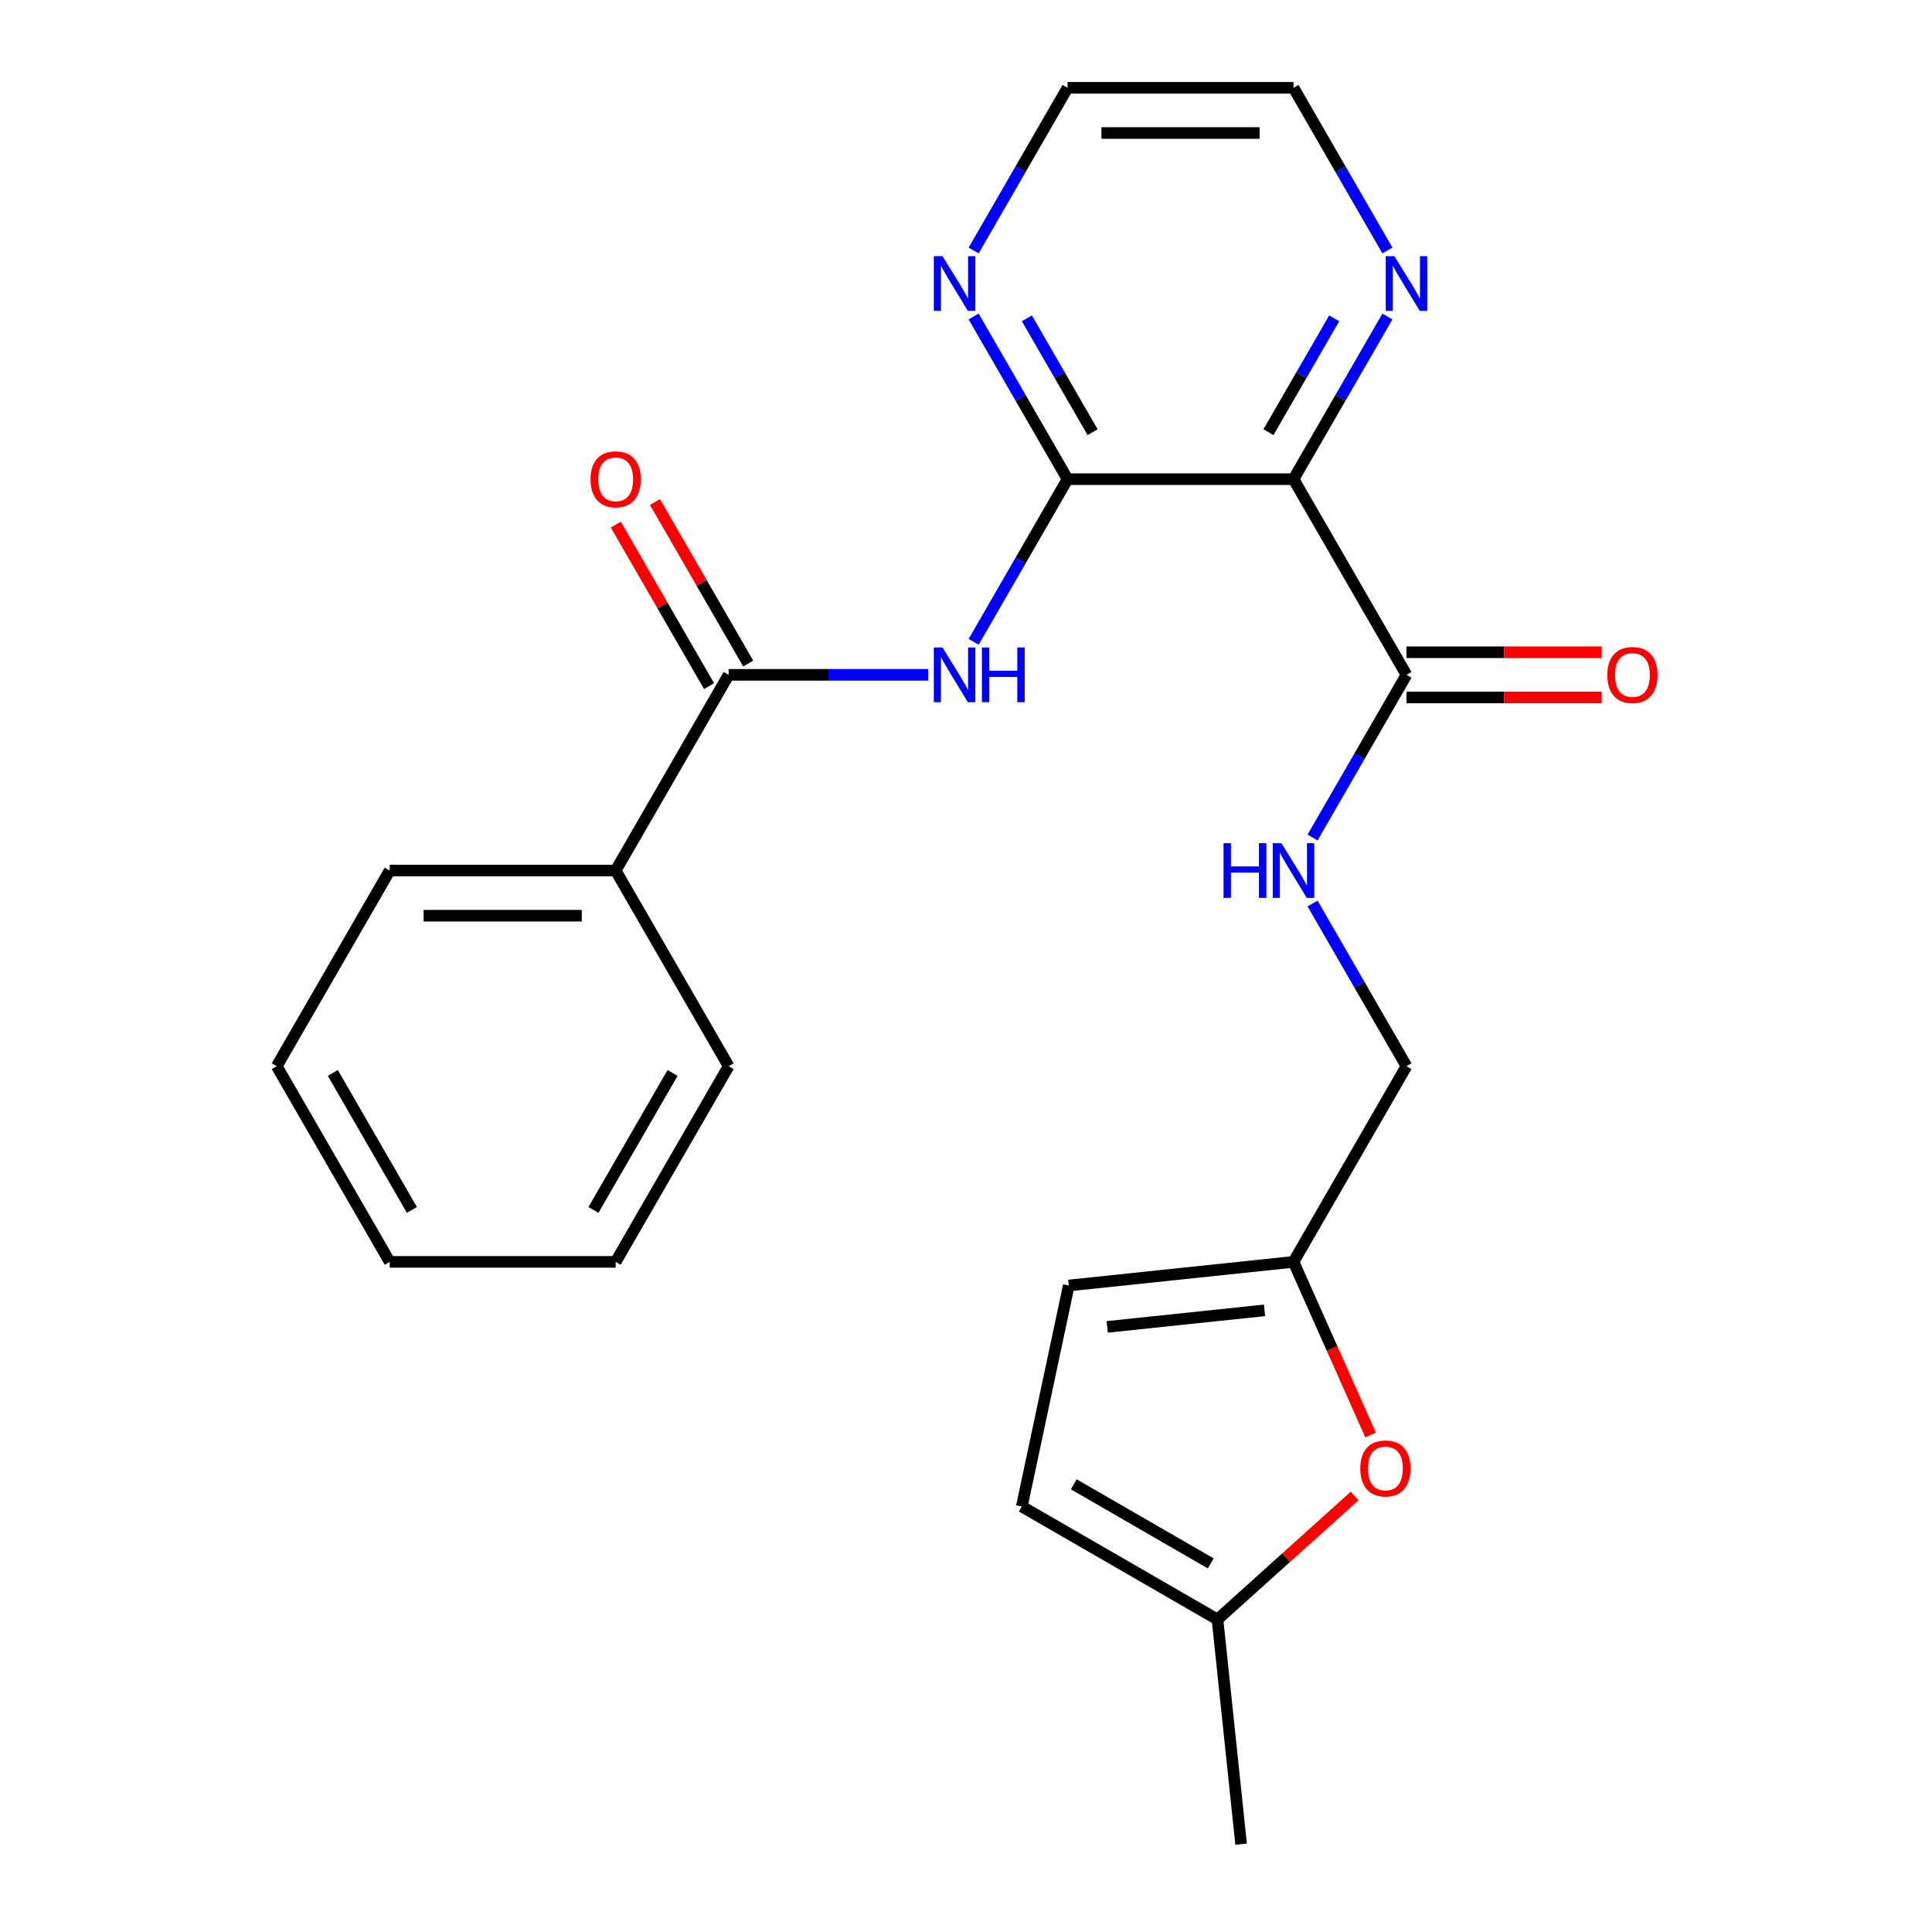 <?xml version='1.0' encoding='iso-8859-1'?>
<svg version='1.1' baseProfile='full'
              xmlns='http://www.w3.org/2000/svg'
                      xmlns:rdkit='http://www.rdkit.org/xml'
                      xmlns:xlink='http://www.w3.org/1999/xlink'
                  xml:space='preserve'
width='1000px' height='1000px' viewBox='0 0 1000 1000'>
<!-- END OF HEADER -->
<rect style='opacity:1.0;fill:#FFFFFF;stroke:none' width='1000' height='1000' x='0' y='0'> </rect>
<path class='bond-0' d='M 552.566,248.017 L 669.515,248.017' style='fill:none;fill-rule:evenodd;stroke:#000000;stroke-width:6px;stroke-linecap:butt;stroke-linejoin:miter;stroke-opacity:1' />
<path class='bond-1' d='M 552.566,248.017 L 528.26,290.116' style='fill:none;fill-rule:evenodd;stroke:#000000;stroke-width:6px;stroke-linecap:butt;stroke-linejoin:miter;stroke-opacity:1' />
<path class='bond-1' d='M 528.26,290.116 L 503.954,332.215' style='fill:none;fill-rule:evenodd;stroke:#0000FF;stroke-width:6px;stroke-linecap:butt;stroke-linejoin:miter;stroke-opacity:1' />
<path class='bond-9' d='M 552.566,248.017 L 528.26,205.919' style='fill:none;fill-rule:evenodd;stroke:#000000;stroke-width:6px;stroke-linecap:butt;stroke-linejoin:miter;stroke-opacity:1' />
<path class='bond-9' d='M 528.26,205.919 L 503.954,163.82' style='fill:none;fill-rule:evenodd;stroke:#0000FF;stroke-width:6px;stroke-linecap:butt;stroke-linejoin:miter;stroke-opacity:1' />
<path class='bond-9' d='M 565.53,223.693 L 548.516,194.224' style='fill:none;fill-rule:evenodd;stroke:#000000;stroke-width:6px;stroke-linecap:butt;stroke-linejoin:miter;stroke-opacity:1' />
<path class='bond-9' d='M 548.516,194.224 L 531.502,164.754' style='fill:none;fill-rule:evenodd;stroke:#0000FF;stroke-width:6px;stroke-linecap:butt;stroke-linejoin:miter;stroke-opacity:1' />
<path class='bond-3' d='M 669.515,248.017 L 727.99,349.299' style='fill:none;fill-rule:evenodd;stroke:#000000;stroke-width:6px;stroke-linecap:butt;stroke-linejoin:miter;stroke-opacity:1' />
<path class='bond-7' d='M 669.515,248.017 L 693.821,205.919' style='fill:none;fill-rule:evenodd;stroke:#000000;stroke-width:6px;stroke-linecap:butt;stroke-linejoin:miter;stroke-opacity:1' />
<path class='bond-7' d='M 693.821,205.919 L 718.127,163.82' style='fill:none;fill-rule:evenodd;stroke:#0000FF;stroke-width:6px;stroke-linecap:butt;stroke-linejoin:miter;stroke-opacity:1' />
<path class='bond-7' d='M 656.551,223.693 L 673.565,194.224' style='fill:none;fill-rule:evenodd;stroke:#000000;stroke-width:6px;stroke-linecap:butt;stroke-linejoin:miter;stroke-opacity:1' />
<path class='bond-7' d='M 673.565,194.224 L 690.579,164.754' style='fill:none;fill-rule:evenodd;stroke:#0000FF;stroke-width:6px;stroke-linecap:butt;stroke-linejoin:miter;stroke-opacity:1' />
<path class='bond-2' d='M 480.427,349.299 L 428.784,349.299' style='fill:none;fill-rule:evenodd;stroke:#0000FF;stroke-width:6px;stroke-linecap:butt;stroke-linejoin:miter;stroke-opacity:1' />
<path class='bond-2' d='M 428.784,349.299 L 377.141,349.299' style='fill:none;fill-rule:evenodd;stroke:#000000;stroke-width:6px;stroke-linecap:butt;stroke-linejoin:miter;stroke-opacity:1' />
<path class='bond-12' d='M 387.269,343.451 L 363.137,301.652' style='fill:none;fill-rule:evenodd;stroke:#000000;stroke-width:6px;stroke-linecap:butt;stroke-linejoin:miter;stroke-opacity:1' />
<path class='bond-12' d='M 363.137,301.652 L 339.004,259.854' style='fill:none;fill-rule:evenodd;stroke:#FF0000;stroke-width:6px;stroke-linecap:butt;stroke-linejoin:miter;stroke-opacity:1' />
<path class='bond-12' d='M 367.013,355.146 L 342.881,313.347' style='fill:none;fill-rule:evenodd;stroke:#000000;stroke-width:6px;stroke-linecap:butt;stroke-linejoin:miter;stroke-opacity:1' />
<path class='bond-12' d='M 342.881,313.347 L 318.748,271.549' style='fill:none;fill-rule:evenodd;stroke:#FF0000;stroke-width:6px;stroke-linecap:butt;stroke-linejoin:miter;stroke-opacity:1' />
<path class='bond-13' d='M 377.141,349.299 L 318.666,450.58' style='fill:none;fill-rule:evenodd;stroke:#000000;stroke-width:6px;stroke-linecap:butt;stroke-linejoin:miter;stroke-opacity:1' />
<path class='bond-6' d='M 727.99,349.299 L 703.685,391.398' style='fill:none;fill-rule:evenodd;stroke:#000000;stroke-width:6px;stroke-linecap:butt;stroke-linejoin:miter;stroke-opacity:1' />
<path class='bond-6' d='M 703.685,391.398 L 679.379,433.496' style='fill:none;fill-rule:evenodd;stroke:#0000FF;stroke-width:6px;stroke-linecap:butt;stroke-linejoin:miter;stroke-opacity:1' />
<path class='bond-14' d='M 727.99,360.994 L 778.503,360.994' style='fill:none;fill-rule:evenodd;stroke:#000000;stroke-width:6px;stroke-linecap:butt;stroke-linejoin:miter;stroke-opacity:1' />
<path class='bond-14' d='M 778.503,360.994 L 829.016,360.994' style='fill:none;fill-rule:evenodd;stroke:#FF0000;stroke-width:6px;stroke-linecap:butt;stroke-linejoin:miter;stroke-opacity:1' />
<path class='bond-14' d='M 727.99,337.604 L 778.503,337.604' style='fill:none;fill-rule:evenodd;stroke:#000000;stroke-width:6px;stroke-linecap:butt;stroke-linejoin:miter;stroke-opacity:1' />
<path class='bond-14' d='M 778.503,337.604 L 829.016,337.604' style='fill:none;fill-rule:evenodd;stroke:#FF0000;stroke-width:6px;stroke-linecap:butt;stroke-linejoin:miter;stroke-opacity:1' />
<path class='bond-4' d='M 709.406,742.738 L 689.461,697.941' style='fill:none;fill-rule:evenodd;stroke:#FF0000;stroke-width:6px;stroke-linecap:butt;stroke-linejoin:miter;stroke-opacity:1' />
<path class='bond-4' d='M 689.461,697.941 L 669.515,653.143' style='fill:none;fill-rule:evenodd;stroke:#000000;stroke-width:6px;stroke-linecap:butt;stroke-linejoin:miter;stroke-opacity:1' />
<path class='bond-8' d='M 701.159,774.32 L 665.666,806.278' style='fill:none;fill-rule:evenodd;stroke:#FF0000;stroke-width:6px;stroke-linecap:butt;stroke-linejoin:miter;stroke-opacity:1' />
<path class='bond-8' d='M 665.666,806.278 L 630.173,838.236' style='fill:none;fill-rule:evenodd;stroke:#000000;stroke-width:6px;stroke-linecap:butt;stroke-linejoin:miter;stroke-opacity:1' />
<path class='bond-5' d='M 669.515,653.143 L 727.99,551.862' style='fill:none;fill-rule:evenodd;stroke:#000000;stroke-width:6px;stroke-linecap:butt;stroke-linejoin:miter;stroke-opacity:1' />
<path class='bond-10' d='M 669.515,653.143 L 553.206,665.368' style='fill:none;fill-rule:evenodd;stroke:#000000;stroke-width:6px;stroke-linecap:butt;stroke-linejoin:miter;stroke-opacity:1' />
<path class='bond-10' d='M 654.514,678.238 L 573.098,686.796' style='fill:none;fill-rule:evenodd;stroke:#000000;stroke-width:6px;stroke-linecap:butt;stroke-linejoin:miter;stroke-opacity:1' />
<path class='bond-15' d='M 679.379,467.664 L 703.685,509.763' style='fill:none;fill-rule:evenodd;stroke:#0000FF;stroke-width:6px;stroke-linecap:butt;stroke-linejoin:miter;stroke-opacity:1' />
<path class='bond-15' d='M 703.685,509.763 L 727.99,551.862' style='fill:none;fill-rule:evenodd;stroke:#000000;stroke-width:6px;stroke-linecap:butt;stroke-linejoin:miter;stroke-opacity:1' />
<path class='bond-24' d='M 718.127,129.652 L 693.821,87.553' style='fill:none;fill-rule:evenodd;stroke:#0000FF;stroke-width:6px;stroke-linecap:butt;stroke-linejoin:miter;stroke-opacity:1' />
<path class='bond-24' d='M 693.821,87.553 L 669.515,45.455' style='fill:none;fill-rule:evenodd;stroke:#000000;stroke-width:6px;stroke-linecap:butt;stroke-linejoin:miter;stroke-opacity:1' />
<path class='bond-18' d='M 630.173,838.236 L 642.397,954.545' style='fill:none;fill-rule:evenodd;stroke:#000000;stroke-width:6px;stroke-linecap:butt;stroke-linejoin:miter;stroke-opacity:1' />
<path class='bond-26' d='M 630.173,838.236 L 528.891,779.762' style='fill:none;fill-rule:evenodd;stroke:#000000;stroke-width:6px;stroke-linecap:butt;stroke-linejoin:miter;stroke-opacity:1' />
<path class='bond-26' d='M 626.675,809.209 L 555.778,768.277' style='fill:none;fill-rule:evenodd;stroke:#000000;stroke-width:6px;stroke-linecap:butt;stroke-linejoin:miter;stroke-opacity:1' />
<path class='bond-17' d='M 503.954,129.652 L 528.26,87.553' style='fill:none;fill-rule:evenodd;stroke:#0000FF;stroke-width:6px;stroke-linecap:butt;stroke-linejoin:miter;stroke-opacity:1' />
<path class='bond-17' d='M 528.26,87.553 L 552.566,45.455' style='fill:none;fill-rule:evenodd;stroke:#000000;stroke-width:6px;stroke-linecap:butt;stroke-linejoin:miter;stroke-opacity:1' />
<path class='bond-11' d='M 553.206,665.368 L 528.891,779.762' style='fill:none;fill-rule:evenodd;stroke:#000000;stroke-width:6px;stroke-linecap:butt;stroke-linejoin:miter;stroke-opacity:1' />
<path class='bond-19' d='M 318.666,450.58 L 201.717,450.58' style='fill:none;fill-rule:evenodd;stroke:#000000;stroke-width:6px;stroke-linecap:butt;stroke-linejoin:miter;stroke-opacity:1' />
<path class='bond-19' d='M 301.124,473.97 L 219.259,473.97' style='fill:none;fill-rule:evenodd;stroke:#000000;stroke-width:6px;stroke-linecap:butt;stroke-linejoin:miter;stroke-opacity:1' />
<path class='bond-20' d='M 318.666,450.58 L 377.141,551.862' style='fill:none;fill-rule:evenodd;stroke:#000000;stroke-width:6px;stroke-linecap:butt;stroke-linejoin:miter;stroke-opacity:1' />
<path class='bond-16' d='M 669.515,45.455 L 552.566,45.455' style='fill:none;fill-rule:evenodd;stroke:#000000;stroke-width:6px;stroke-linecap:butt;stroke-linejoin:miter;stroke-opacity:1' />
<path class='bond-16' d='M 651.973,68.844 L 570.108,68.844' style='fill:none;fill-rule:evenodd;stroke:#000000;stroke-width:6px;stroke-linecap:butt;stroke-linejoin:miter;stroke-opacity:1' />
<path class='bond-22' d='M 201.717,450.58 L 143.242,551.862' style='fill:none;fill-rule:evenodd;stroke:#000000;stroke-width:6px;stroke-linecap:butt;stroke-linejoin:miter;stroke-opacity:1' />
<path class='bond-21' d='M 377.141,551.862 L 318.666,653.143' style='fill:none;fill-rule:evenodd;stroke:#000000;stroke-width:6px;stroke-linecap:butt;stroke-linejoin:miter;stroke-opacity:1' />
<path class='bond-21' d='M 348.114,555.359 L 307.181,626.256' style='fill:none;fill-rule:evenodd;stroke:#000000;stroke-width:6px;stroke-linecap:butt;stroke-linejoin:miter;stroke-opacity:1' />
<path class='bond-23' d='M 318.666,653.143 L 201.717,653.143' style='fill:none;fill-rule:evenodd;stroke:#000000;stroke-width:6px;stroke-linecap:butt;stroke-linejoin:miter;stroke-opacity:1' />
<path class='bond-25' d='M 143.242,551.862 L 201.717,653.143' style='fill:none;fill-rule:evenodd;stroke:#000000;stroke-width:6px;stroke-linecap:butt;stroke-linejoin:miter;stroke-opacity:1' />
<path class='bond-25' d='M 172.269,555.359 L 213.202,626.256' style='fill:none;fill-rule:evenodd;stroke:#000000;stroke-width:6px;stroke-linecap:butt;stroke-linejoin:miter;stroke-opacity:1' />
<path  class='atom-2' d='M 487.831 335.139
L 497.111 350.139
Q 498.031 351.619, 499.511 354.299
Q 500.991 356.979, 501.071 357.139
L 501.071 335.139
L 504.831 335.139
L 504.831 363.459
L 500.951 363.459
L 490.991 347.059
Q 489.831 345.139, 488.591 342.939
Q 487.391 340.739, 487.031 340.059
L 487.031 363.459
L 483.351 363.459
L 483.351 335.139
L 487.831 335.139
' fill='#0000FF'/>
<path  class='atom-2' d='M 508.231 335.139
L 512.071 335.139
L 512.071 347.179
L 526.551 347.179
L 526.551 335.139
L 530.391 335.139
L 530.391 363.459
L 526.551 363.459
L 526.551 350.379
L 512.071 350.379
L 512.071 363.459
L 508.231 363.459
L 508.231 335.139
' fill='#0000FF'/>
<path  class='atom-5' d='M 704.083 760.062
Q 704.083 753.262, 707.443 749.462
Q 710.803 745.662, 717.083 745.662
Q 723.363 745.662, 726.723 749.462
Q 730.083 753.262, 730.083 760.062
Q 730.083 766.942, 726.683 770.862
Q 723.283 774.742, 717.083 774.742
Q 710.843 774.742, 707.443 770.862
Q 704.083 766.982, 704.083 760.062
M 717.083 771.542
Q 721.403 771.542, 723.723 768.662
Q 726.083 765.742, 726.083 760.062
Q 726.083 754.502, 723.723 751.702
Q 721.403 748.862, 717.083 748.862
Q 712.763 748.862, 710.403 751.662
Q 708.083 754.462, 708.083 760.062
Q 708.083 765.782, 710.403 768.662
Q 712.763 771.542, 717.083 771.542
' fill='#FF0000'/>
<path  class='atom-7' d='M 633.295 436.42
L 637.135 436.42
L 637.135 448.46
L 651.615 448.46
L 651.615 436.42
L 655.455 436.42
L 655.455 464.74
L 651.615 464.74
L 651.615 451.66
L 637.135 451.66
L 637.135 464.74
L 633.295 464.74
L 633.295 436.42
' fill='#0000FF'/>
<path  class='atom-7' d='M 663.255 436.42
L 672.535 451.42
Q 673.455 452.9, 674.935 455.58
Q 676.415 458.26, 676.495 458.42
L 676.495 436.42
L 680.255 436.42
L 680.255 464.74
L 676.375 464.74
L 666.415 448.34
Q 665.255 446.42, 664.015 444.22
Q 662.815 442.02, 662.455 441.34
L 662.455 464.74
L 658.775 464.74
L 658.775 436.42
L 663.255 436.42
' fill='#0000FF'/>
<path  class='atom-8' d='M 721.73 132.576
L 731.01 147.576
Q 731.93 149.056, 733.41 151.736
Q 734.89 154.416, 734.97 154.576
L 734.97 132.576
L 738.73 132.576
L 738.73 160.896
L 734.85 160.896
L 724.89 144.496
Q 723.73 142.576, 722.49 140.376
Q 721.29 138.176, 720.93 137.496
L 720.93 160.896
L 717.25 160.896
L 717.25 132.576
L 721.73 132.576
' fill='#0000FF'/>
<path  class='atom-10' d='M 487.831 132.576
L 497.111 147.576
Q 498.031 149.056, 499.511 151.736
Q 500.991 154.416, 501.071 154.576
L 501.071 132.576
L 504.831 132.576
L 504.831 160.896
L 500.951 160.896
L 490.991 144.496
Q 489.831 142.576, 488.591 140.376
Q 487.391 138.176, 487.031 137.496
L 487.031 160.896
L 483.351 160.896
L 483.351 132.576
L 487.831 132.576
' fill='#0000FF'/>
<path  class='atom-13' d='M 305.666 248.097
Q 305.666 241.297, 309.026 237.497
Q 312.386 233.697, 318.666 233.697
Q 324.946 233.697, 328.306 237.497
Q 331.666 241.297, 331.666 248.097
Q 331.666 254.977, 328.266 258.897
Q 324.866 262.777, 318.666 262.777
Q 312.426 262.777, 309.026 258.897
Q 305.666 255.017, 305.666 248.097
M 318.666 259.577
Q 322.986 259.577, 325.306 256.697
Q 327.666 253.777, 327.666 248.097
Q 327.666 242.537, 325.306 239.737
Q 322.986 236.897, 318.666 236.897
Q 314.346 236.897, 311.986 239.697
Q 309.666 242.497, 309.666 248.097
Q 309.666 253.817, 311.986 256.697
Q 314.346 259.577, 318.666 259.577
' fill='#FF0000'/>
<path  class='atom-15' d='M 831.94 349.379
Q 831.94 342.579, 835.3 338.779
Q 838.66 334.979, 844.94 334.979
Q 851.22 334.979, 854.58 338.779
Q 857.94 342.579, 857.94 349.379
Q 857.94 356.259, 854.54 360.179
Q 851.14 364.059, 844.94 364.059
Q 838.7 364.059, 835.3 360.179
Q 831.94 356.299, 831.94 349.379
M 844.94 360.859
Q 849.26 360.859, 851.58 357.979
Q 853.94 355.059, 853.94 349.379
Q 853.94 343.819, 851.58 341.019
Q 849.26 338.179, 844.94 338.179
Q 840.62 338.179, 838.26 340.979
Q 835.94 343.779, 835.94 349.379
Q 835.94 355.099, 838.26 357.979
Q 840.62 360.859, 844.94 360.859
' fill='#FF0000'/>
</svg>
